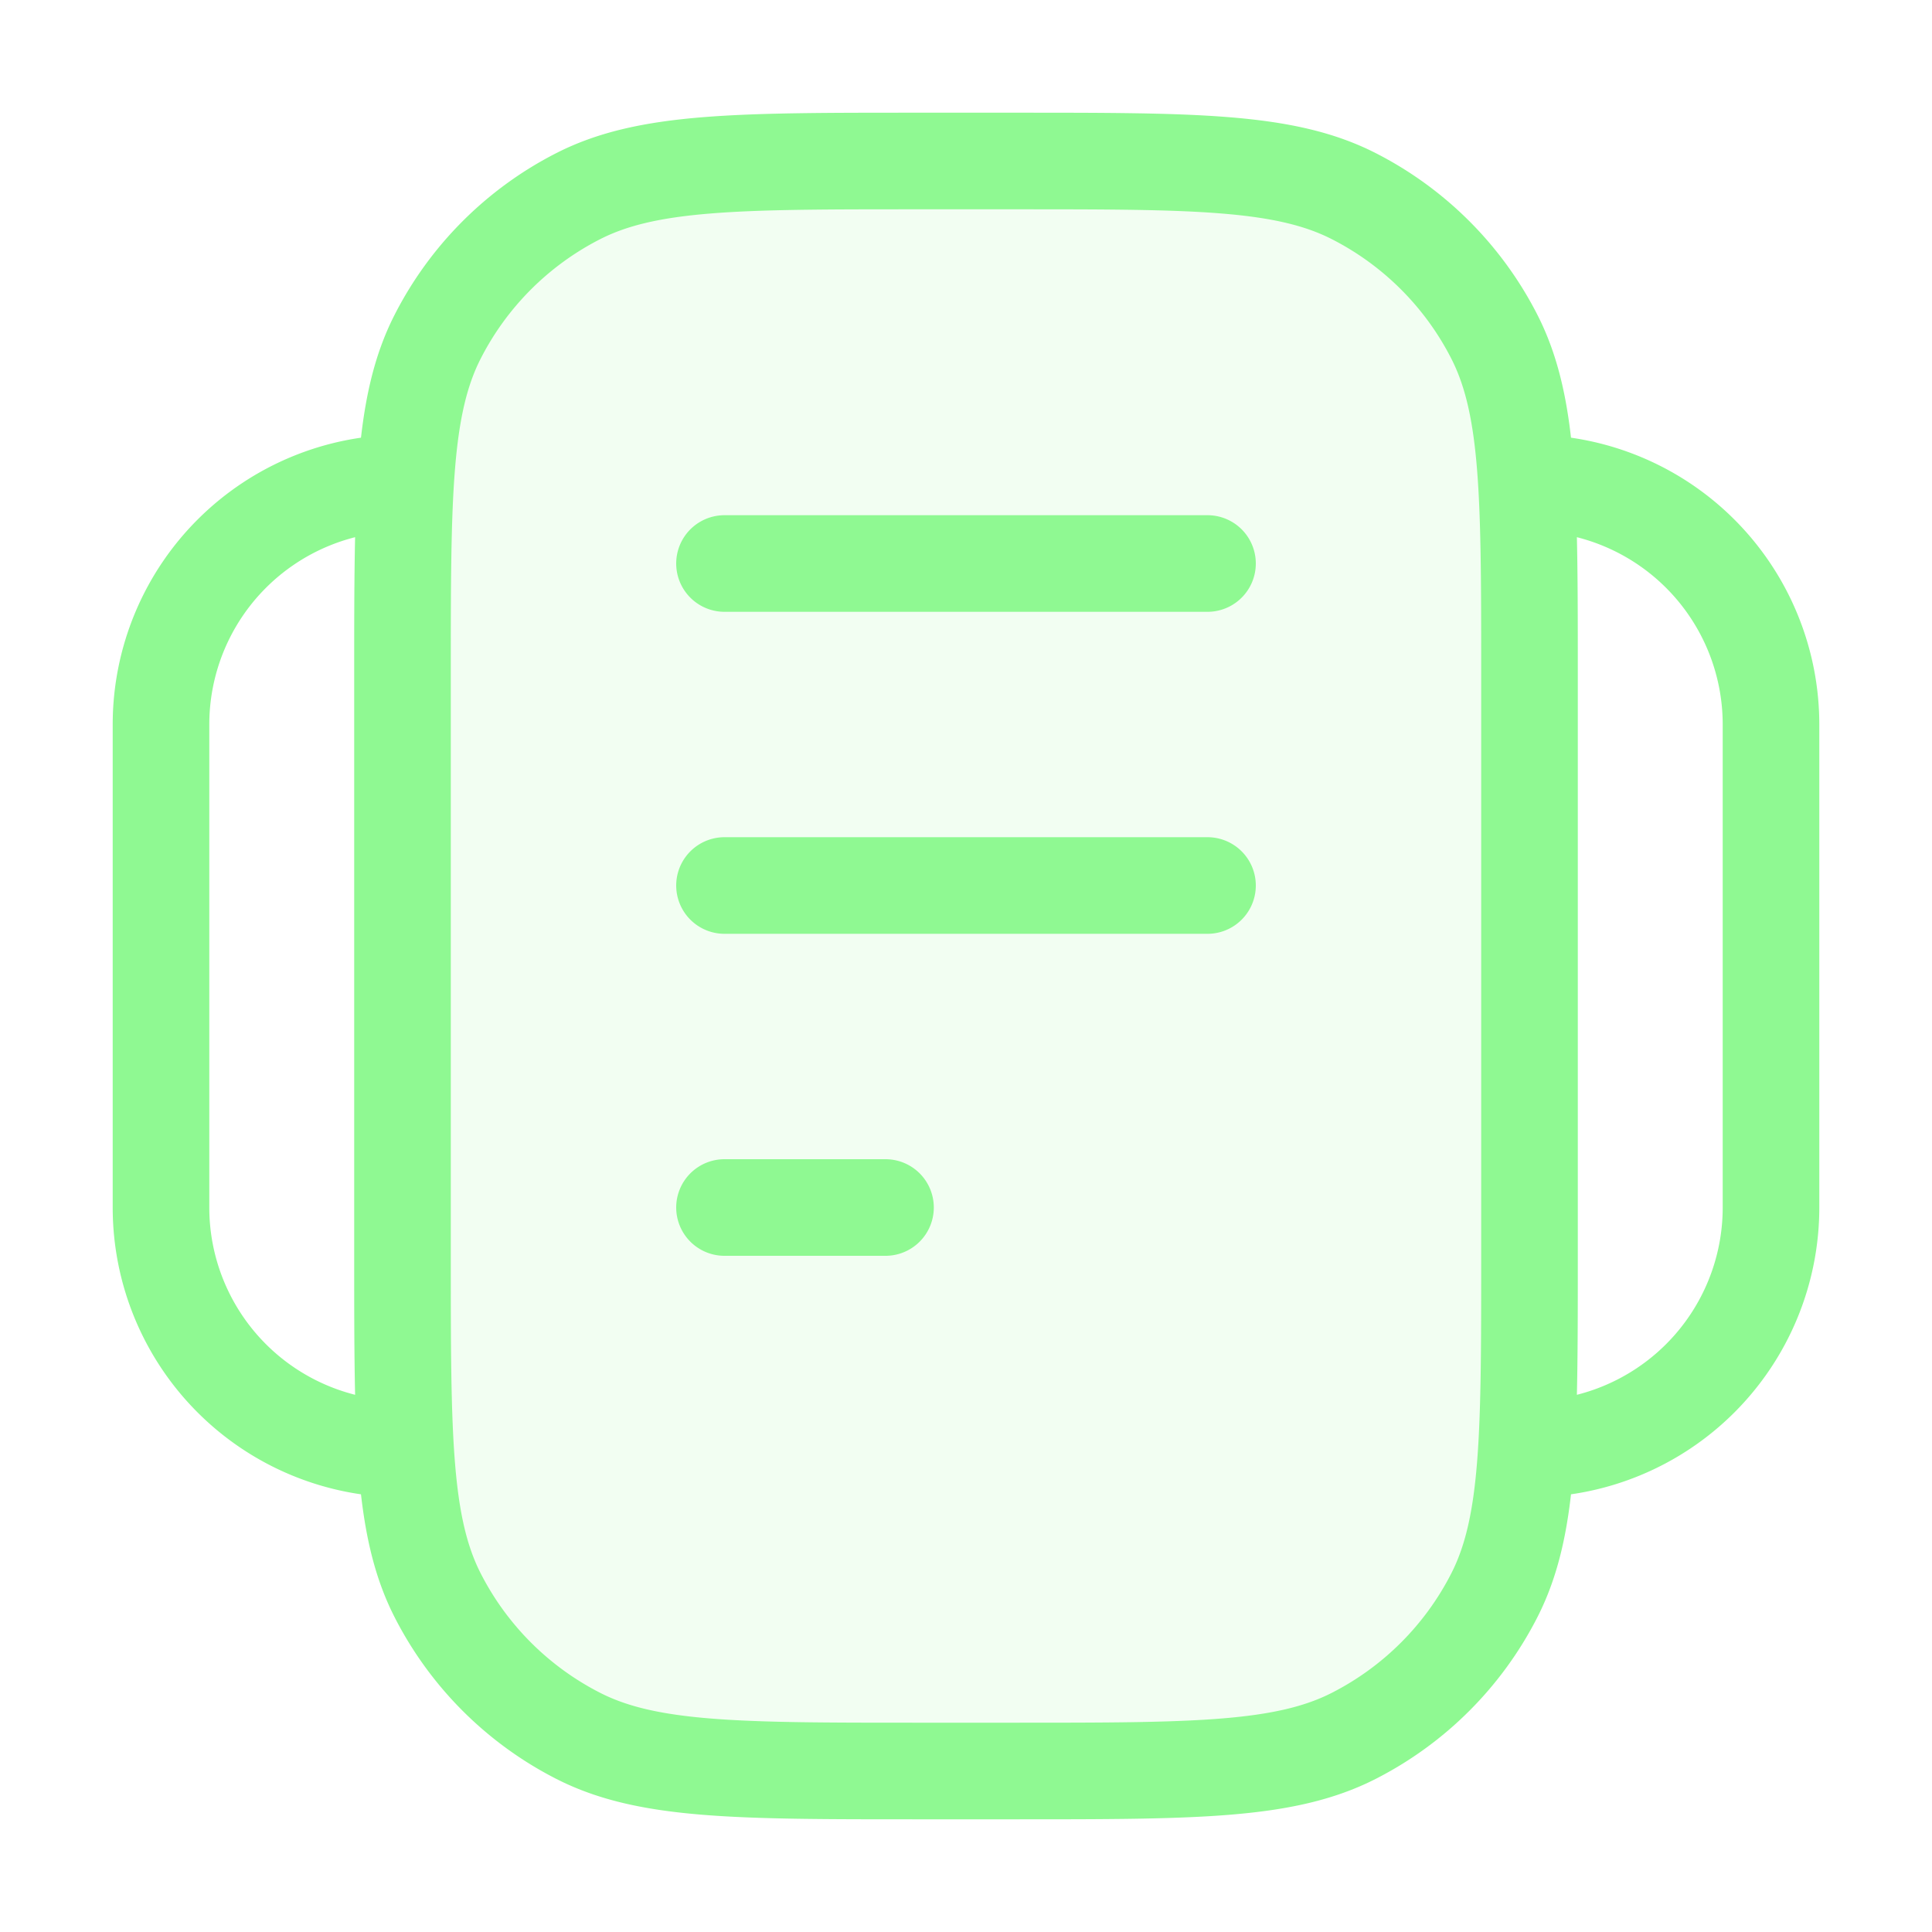 <svg width="24" height="24" fill="none" xmlns="http://www.w3.org/2000/svg"><rect opacity=".12" x="5" y="2" width="14" height="20" rx="4" fill="#8FF992"/><path d="M9 7h6m-6 4h6m-6 4h2M5 6v0a3 3 0 0 0-3 3v6a3 3 0 0 0 3 3v0M19 6v0a3 3 0 0 1 3 3v6a3 3 0 0 1-3 3v0m-7.6 4h1.2c2.24 0 3.36 0 4.216-.436a4 4 0 0 0 1.748-1.748C19 18.96 19 17.84 19 15.6V8.4c0-2.24 0-3.36-.436-4.216a4 4 0 0 0-1.748-1.748C15.96 2 14.84 2 12.6 2h-1.2c-2.24 0-3.36 0-4.216.436a4 4 0 0 0-1.748 1.748C5 5.04 5 6.16 5 8.4v7.2c0 2.24 0 3.36.436 4.216a4 4 0 0 0 1.748 1.748C8.04 22 9.16 22 11.4 22z" stroke="#8FF992" stroke-width="1.2" stroke-linecap="round" stroke-linejoin="round"/></svg>

